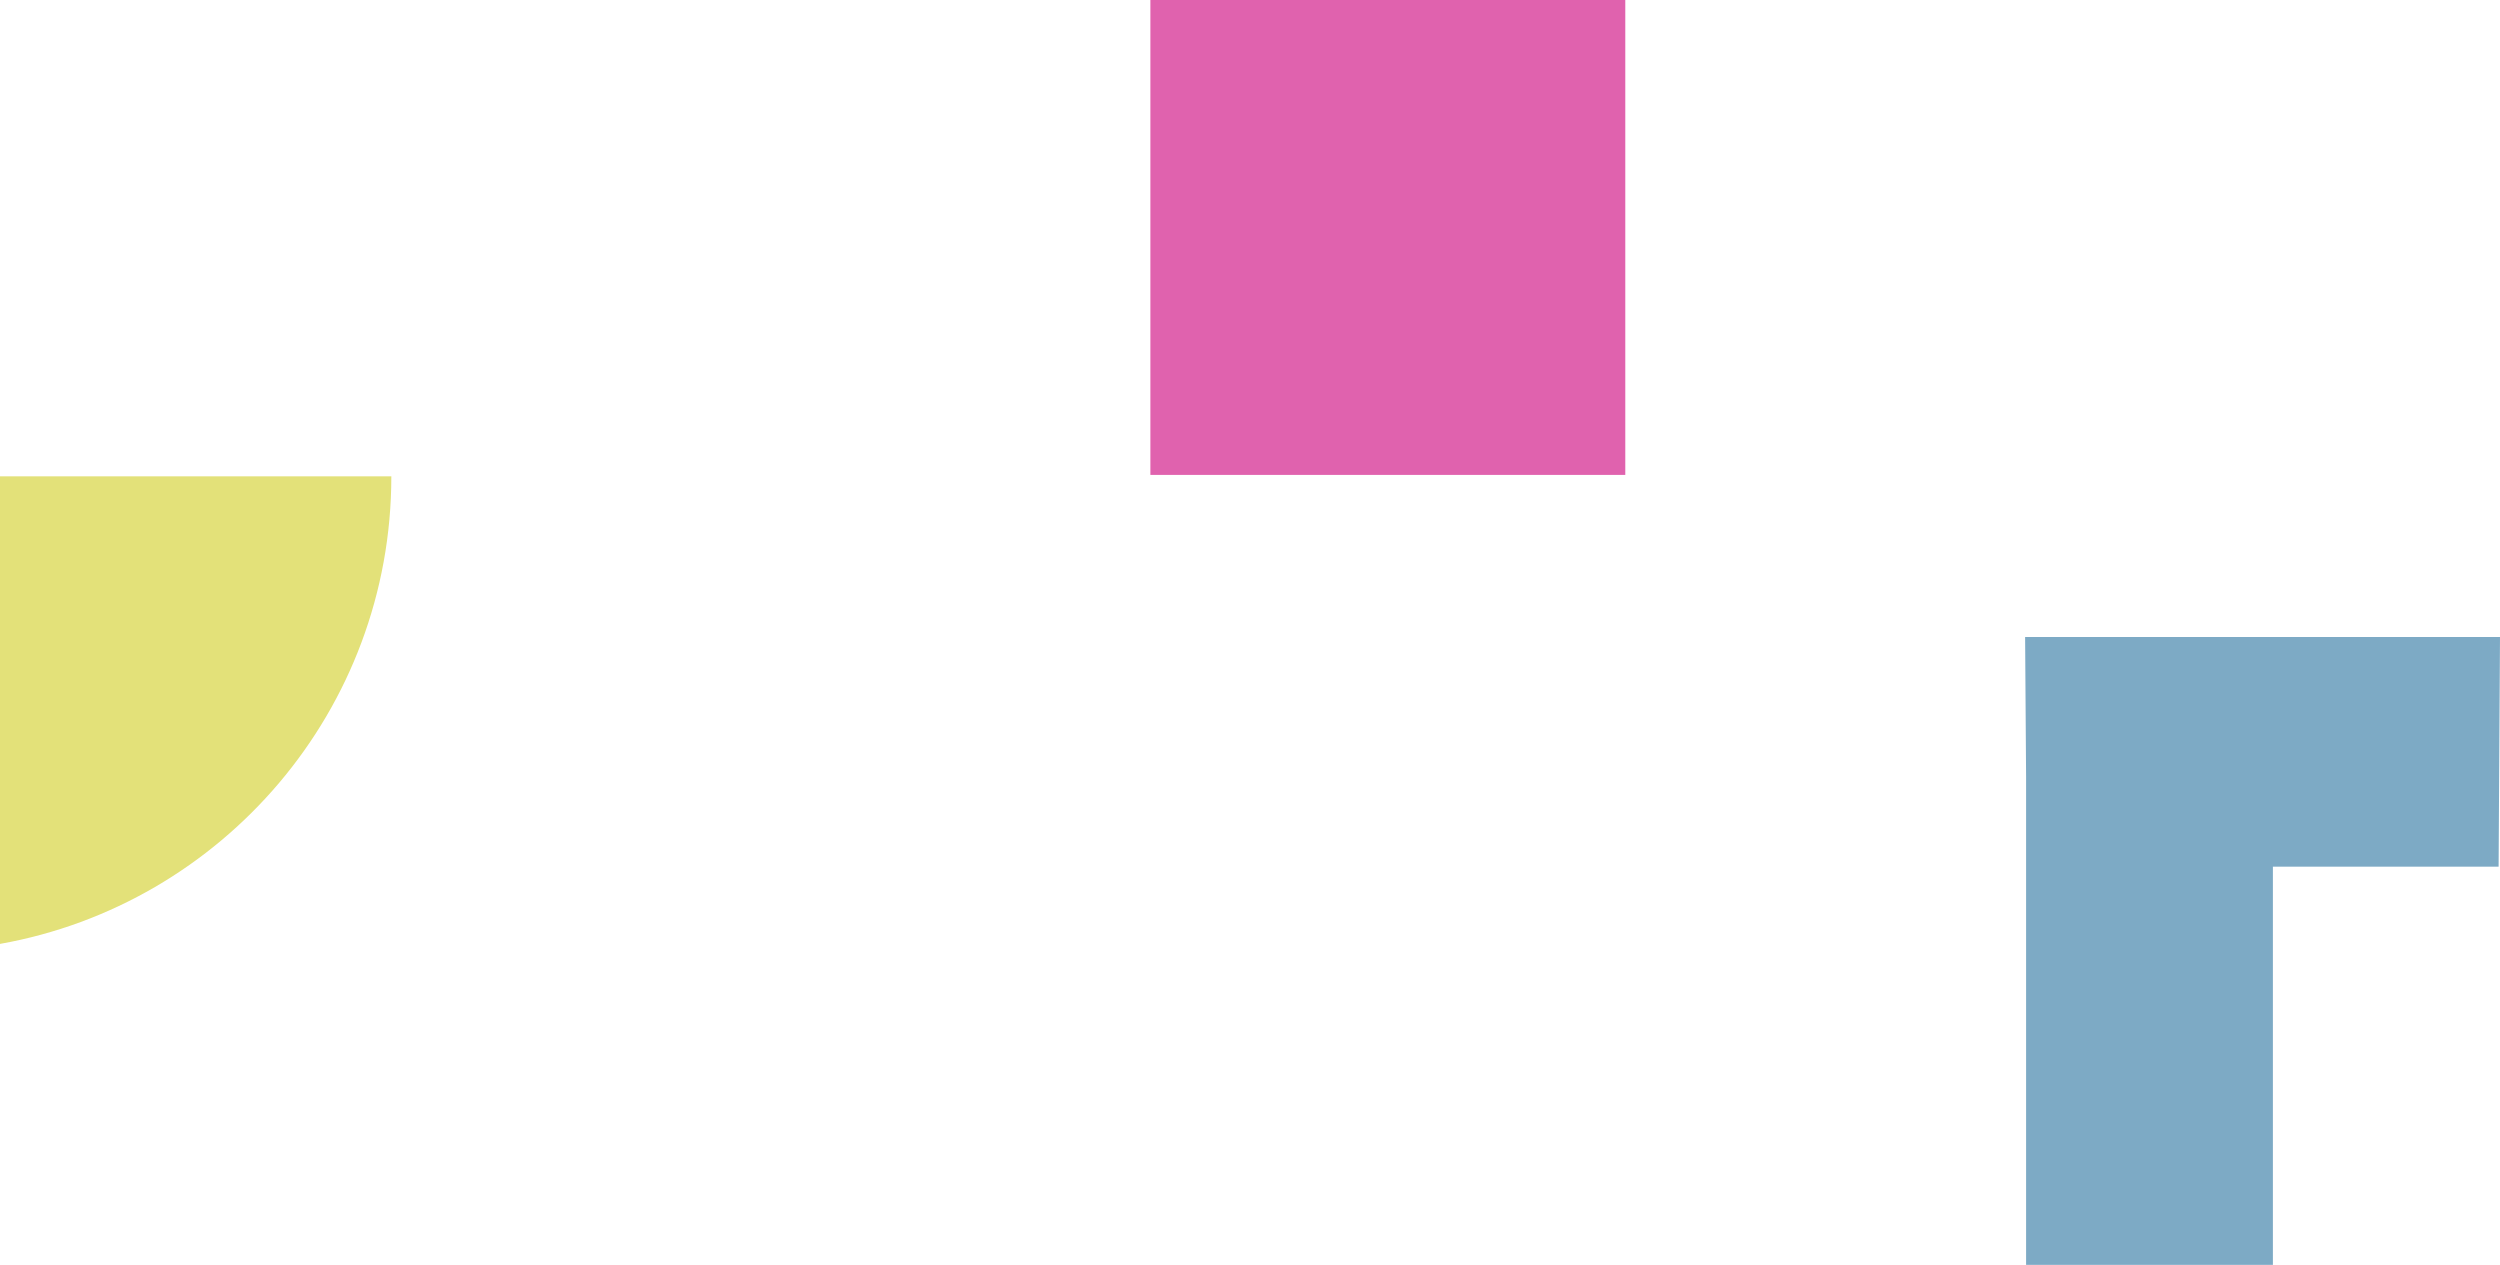 <svg xmlns="http://www.w3.org/2000/svg" viewBox="0 0 1200.23 607.24" preserveAspectRatio="xMinYMin"><defs><style>.cls-1{fill:#e3e179;}.cls-2{fill:#e062ae;}.cls-3{fill:#7daac5;}</style></defs><title>Asset 3</title><g id="Layer_2" data-name="Layer 2"><g id="Layer_1-2" data-name="Layer 1"><path class="cls-1" d="M0,453.16c106.79-19,187.88-112.25,187.88-224.48H0Z"/><rect class="cls-2" x="552.29" width="228" height="228"/><polygon class="cls-3" points="1091.2 607.24 1091.2 416.08 1199.56 416.08 1200.23 305.81 972.24 305.81 972.71 372.82 972.71 416.08 972.71 607.24 1091.2 607.24"/></g></g></svg>